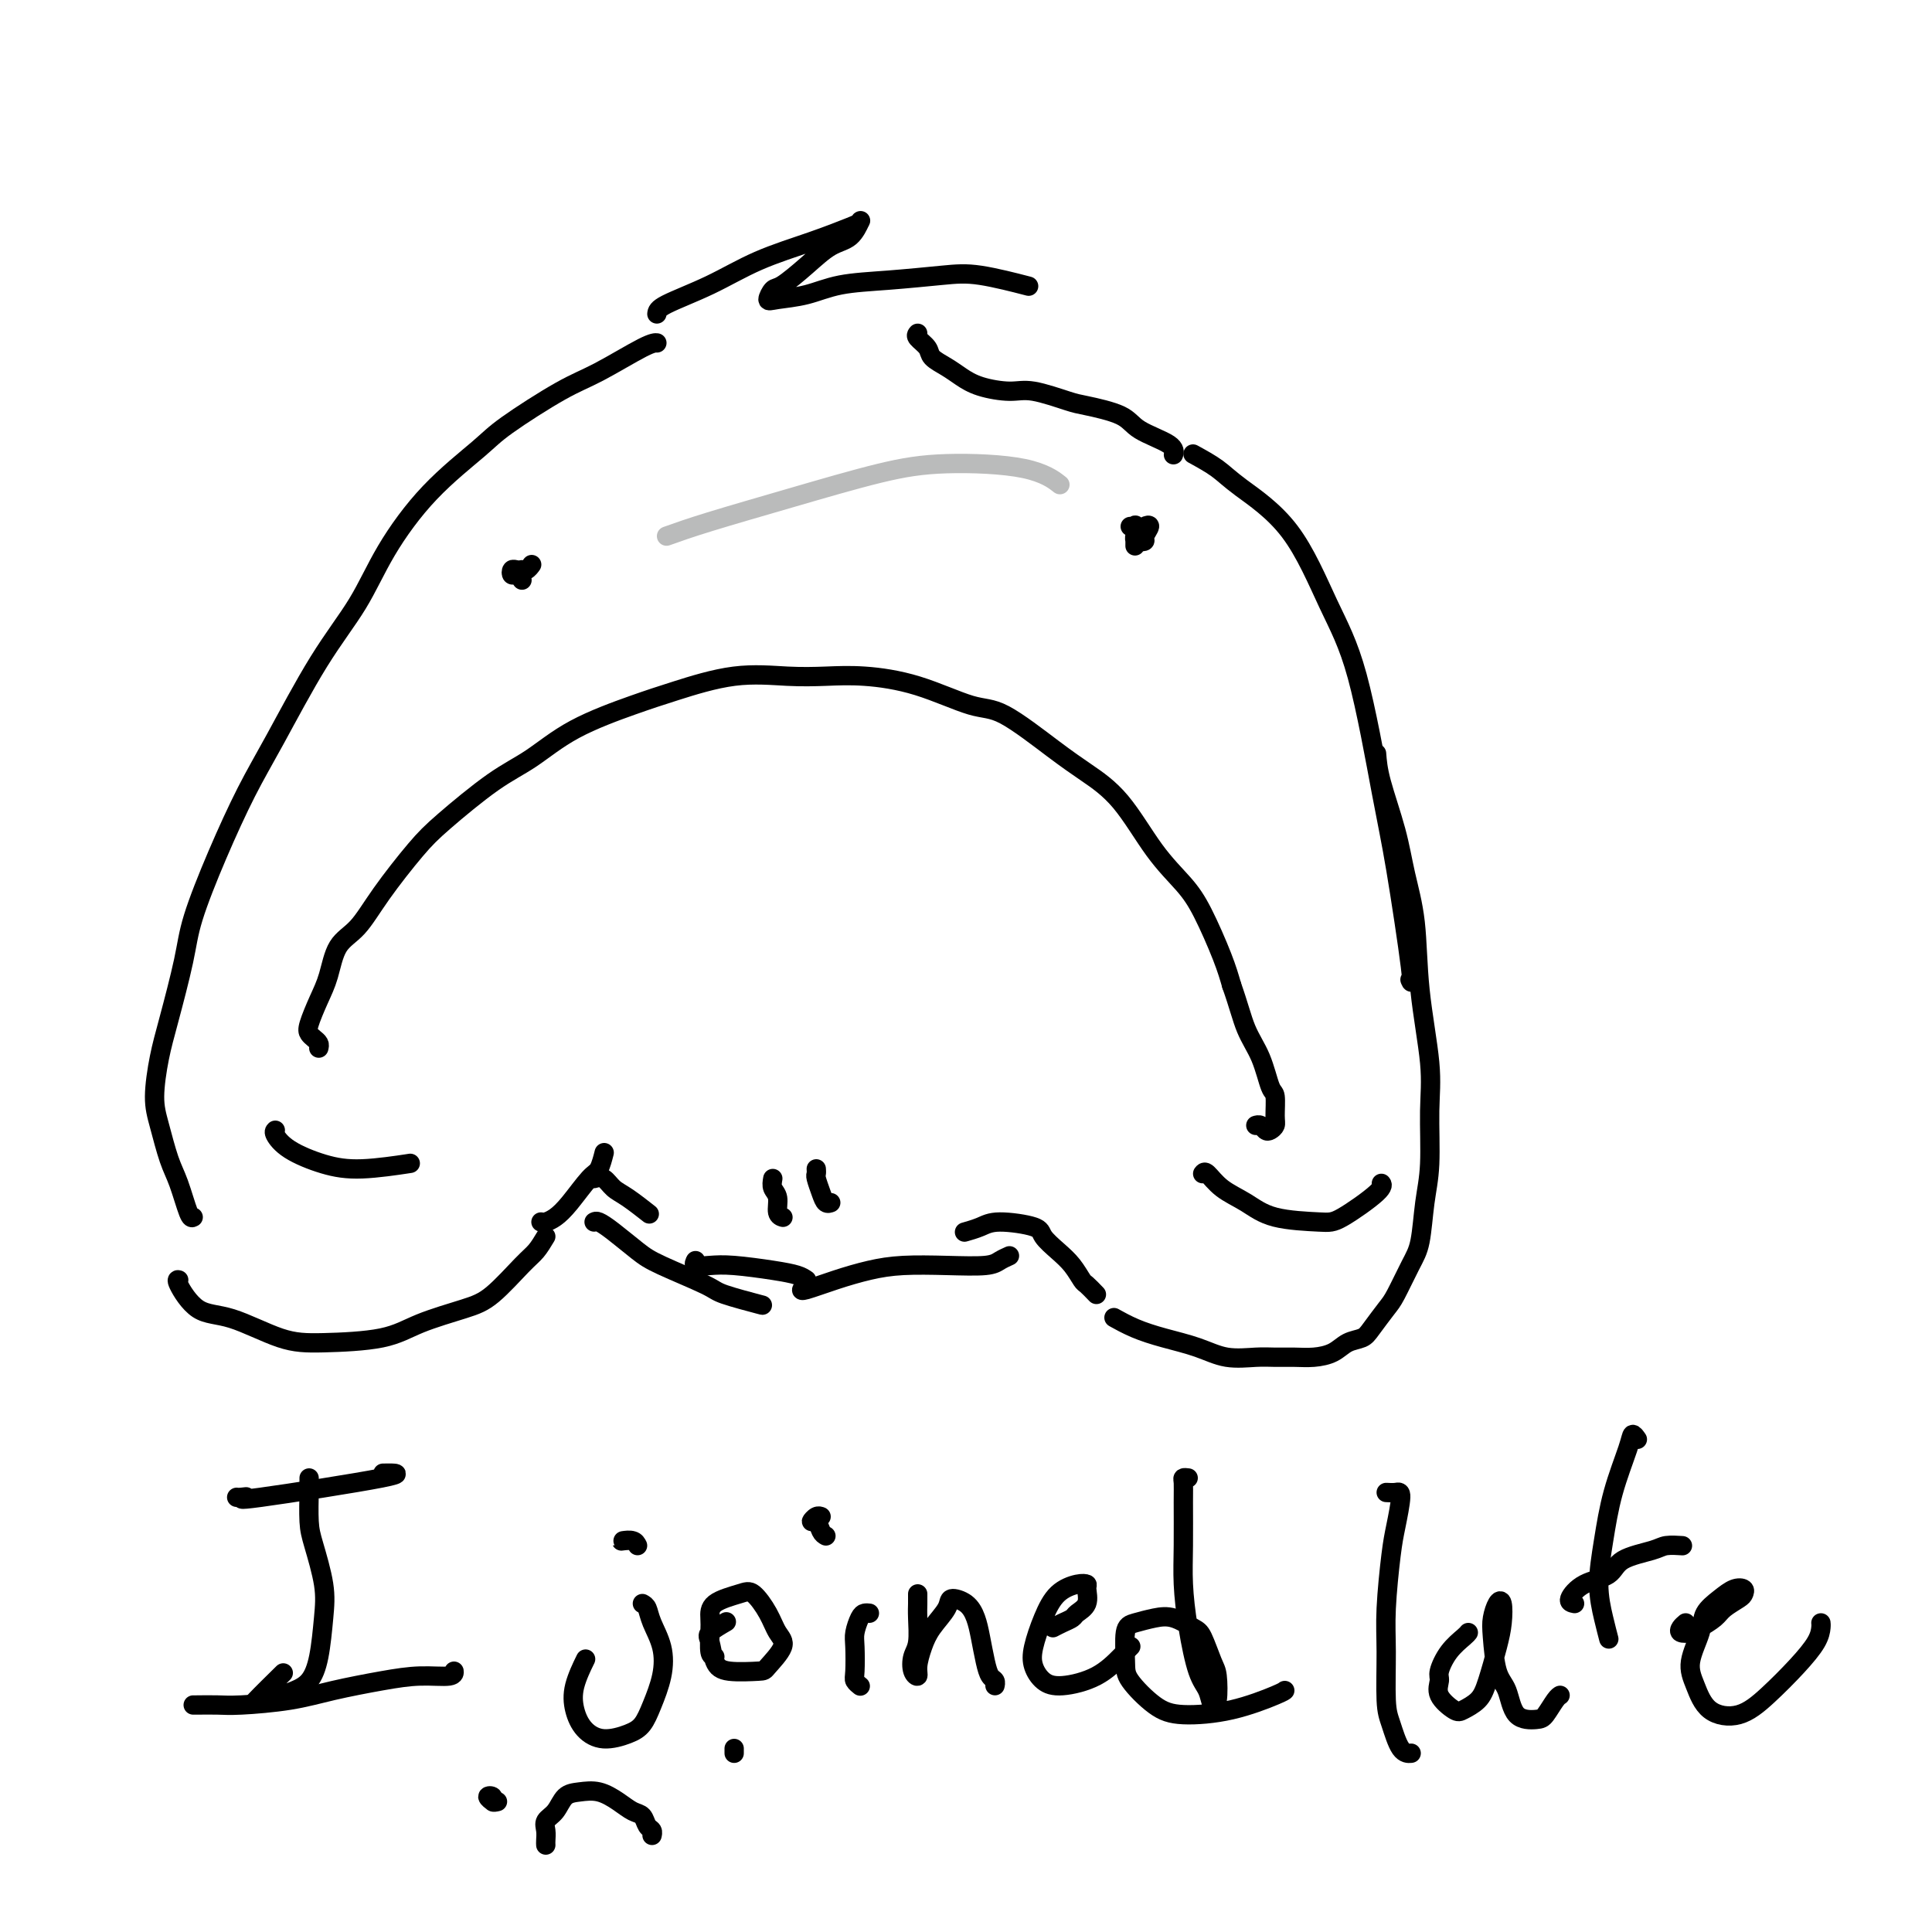 <svg viewBox='0 0 400 400' version='1.1' xmlns='http://www.w3.org/2000/svg' xmlns:xlink='http://www.w3.org/1999/xlink'><g fill='none' stroke='#000000' stroke-width='4' stroke-linecap='round' stroke-linejoin='round'><path d='M66,217c0.086,-0.332 0.173,-0.665 0,-1c-0.173,-0.335 -0.604,-0.674 -1,-1c-0.396,-0.326 -0.757,-0.639 -1,-1c-0.243,-0.361 -0.369,-0.768 0,-2c0.369,-1.232 1.232,-3.287 2,-5c0.768,-1.713 1.440,-3.084 2,-5c0.560,-1.916 1.008,-4.378 2,-6c0.992,-1.622 2.528,-2.405 4,-4c1.472,-1.595 2.880,-4.003 5,-7c2.120,-2.997 4.952,-6.583 7,-9c2.048,-2.417 3.312,-3.666 6,-6c2.688,-2.334 6.800,-5.754 10,-8c3.200,-2.246 5.488,-3.317 8,-5c2.512,-1.683 5.247,-3.978 9,-6c3.753,-2.022 8.525,-3.771 12,-5c3.475,-1.229 5.653,-1.938 9,-3c3.347,-1.062 7.863,-2.477 12,-3c4.137,-0.523 7.894,-0.154 11,0c3.106,0.154 5.560,0.091 8,0c2.440,-0.091 4.864,-0.212 8,0c3.136,0.212 6.983,0.758 11,2c4.017,1.242 8.204,3.180 11,4c2.796,0.820 4.203,0.521 7,2c2.797,1.479 6.986,4.737 10,7c3.014,2.263 4.854,3.532 7,5c2.146,1.468 4.599,3.137 7,6c2.401,2.863 4.751,6.922 7,10c2.249,3.078 4.397,5.176 6,7c1.603,1.824 2.662,3.376 4,6c1.338,2.624 2.954,6.321 4,9c1.046,2.679 1.523,4.339 2,6'/><path d='M255,204c1.454,4.088 2.088,6.807 3,9c0.912,2.193 2.102,3.858 3,6c0.898,2.142 1.506,4.759 2,6c0.494,1.241 0.876,1.104 1,2c0.124,0.896 -0.008,2.825 0,4c0.008,1.175 0.156,1.597 0,2c-0.156,0.403 -0.616,0.788 -1,1c-0.384,0.212 -0.690,0.253 -1,0c-0.310,-0.253 -0.622,-0.799 -1,-1c-0.378,-0.201 -0.822,-0.057 -1,0c-0.178,0.057 -0.089,0.029 0,0'/><path d='M249,243c0.204,-0.271 0.407,-0.542 1,0c0.593,0.542 1.575,1.897 3,3c1.425,1.103 3.293,1.953 5,3c1.707,1.047 3.252,2.291 6,3c2.748,0.709 6.698,0.883 9,1c2.302,0.117 2.957,0.176 5,-1c2.043,-1.176 5.473,-3.586 7,-5c1.527,-1.414 1.151,-1.833 1,-2c-0.151,-0.167 -0.075,-0.084 0,0'/><path d='M57,234c-0.173,0.164 -0.346,0.327 0,1c0.346,0.673 1.212,1.854 3,3c1.788,1.146 4.500,2.256 7,3c2.500,0.744 4.788,1.124 8,1c3.212,-0.124 7.346,-0.750 9,-1c1.654,-0.250 0.827,-0.125 0,0'/><path d='M108,120c0.006,0.009 0.012,0.017 0,0c-0.012,-0.017 -0.042,-0.061 0,0c0.042,0.061 0.158,0.227 0,0c-0.158,-0.227 -0.588,-0.845 -1,-1c-0.412,-0.155 -0.805,0.154 -1,0c-0.195,-0.154 -0.193,-0.772 0,-1c0.193,-0.228 0.577,-0.065 1,0c0.423,0.065 0.884,0.031 1,0c0.116,-0.031 -0.113,-0.060 0,0c0.113,0.060 0.569,0.208 1,0c0.431,-0.208 0.837,-0.774 1,-1c0.163,-0.226 0.081,-0.113 0,0'/><path d='M234,109c0.423,0.081 0.846,0.162 1,0c0.154,-0.162 0.041,-0.568 0,0c-0.041,0.568 -0.008,2.111 0,3c0.008,0.889 -0.010,1.125 0,1c0.010,-0.125 0.046,-0.610 0,-1c-0.046,-0.390 -0.174,-0.686 0,-1c0.174,-0.314 0.650,-0.645 1,-1c0.350,-0.355 0.573,-0.735 1,-1c0.427,-0.265 1.057,-0.414 1,0c-0.057,0.414 -0.800,1.393 -1,2c-0.200,0.607 0.142,0.843 0,1c-0.142,0.157 -0.769,0.235 -1,0c-0.231,-0.235 -0.066,-0.781 0,-1c0.066,-0.219 0.033,-0.109 0,0'/><path d='M136,65c0.056,-0.518 0.113,-1.035 2,-2c1.887,-0.965 5.605,-2.377 9,-4c3.395,-1.623 6.466,-3.457 10,-5c3.534,-1.543 7.531,-2.796 11,-4c3.469,-1.204 6.411,-2.360 8,-3c1.589,-0.640 1.827,-0.763 2,-1c0.173,-0.237 0.282,-0.589 0,0c-0.282,0.589 -0.954,2.117 -2,3c-1.046,0.883 -2.467,1.120 -4,2c-1.533,0.880 -3.178,2.404 -5,4c-1.822,1.596 -3.819,3.263 -5,4c-1.181,0.737 -1.545,0.545 -2,1c-0.455,0.455 -1.001,1.559 -1,2c0.001,0.441 0.550,0.220 2,0c1.450,-0.220 3.800,-0.439 6,-1c2.200,-0.561 4.251,-1.463 7,-2c2.749,-0.537 6.195,-0.707 10,-1c3.805,-0.293 7.968,-0.707 11,-1c3.032,-0.293 4.932,-0.463 8,0c3.068,0.463 7.305,1.561 9,2c1.695,0.439 0.847,0.220 0,0'/><path d='M190,69c-0.216,0.244 -0.431,0.488 0,1c0.431,0.512 1.509,1.292 2,2c0.491,0.708 0.396,1.343 1,2c0.604,0.657 1.908,1.337 3,2c1.092,0.663 1.973,1.309 3,2c1.027,0.691 2.199,1.427 4,2c1.801,0.573 4.230,0.982 6,1c1.770,0.018 2.883,-0.354 5,0c2.117,0.354 5.240,1.435 7,2c1.760,0.565 2.156,0.614 4,1c1.844,0.386 5.135,1.109 7,2c1.865,0.891 2.304,1.950 4,3c1.696,1.050 4.649,2.090 6,3c1.351,0.910 1.100,1.688 1,2c-0.100,0.312 -0.050,0.156 0,0'/><path d='M247,94c1.796,0.986 3.592,1.973 5,3c1.408,1.027 2.429,2.095 5,4c2.571,1.905 6.694,4.648 10,9c3.306,4.352 5.797,10.313 8,15c2.203,4.687 4.117,8.100 6,15c1.883,6.900 3.734,17.288 5,24c1.266,6.712 1.948,9.747 3,16c1.052,6.253 2.476,15.722 3,20c0.524,4.278 0.150,3.365 0,3c-0.150,-0.365 -0.075,-0.183 0,0'/><path d='M285,156c0.128,1.618 0.257,3.236 1,6c0.743,2.764 2.102,6.673 3,10c0.898,3.327 1.337,6.071 2,9c0.663,2.929 1.552,6.042 2,10c0.448,3.958 0.457,8.761 1,14c0.543,5.239 1.621,10.915 2,15c0.379,4.085 0.058,6.579 0,10c-0.058,3.421 0.146,7.771 0,11c-0.146,3.229 -0.643,5.339 -1,8c-0.357,2.661 -0.575,5.875 -1,8c-0.425,2.125 -1.058,3.161 -2,5c-0.942,1.839 -2.195,4.481 -3,6c-0.805,1.519 -1.162,1.916 -2,3c-0.838,1.084 -2.156,2.854 -3,4c-0.844,1.146 -1.215,1.666 -2,2c-0.785,0.334 -1.984,0.482 -3,1c-1.016,0.518 -1.848,1.406 -3,2c-1.152,0.594 -2.624,0.893 -4,1c-1.376,0.107 -2.655,0.023 -4,0c-1.345,-0.023 -2.756,0.016 -4,0c-1.244,-0.016 -2.320,-0.087 -4,0c-1.680,0.087 -3.964,0.331 -6,0c-2.036,-0.331 -3.825,-1.238 -6,-2c-2.175,-0.762 -4.738,-1.380 -7,-2c-2.262,-0.620 -4.224,-1.244 -6,-2c-1.776,-0.756 -3.364,-1.645 -4,-2c-0.636,-0.355 -0.318,-0.178 0,0'/><path d='M227,268c-0.775,-0.804 -1.549,-1.608 -2,-2c-0.451,-0.392 -0.577,-0.370 -1,-1c-0.423,-0.630 -1.142,-1.910 -2,-3c-0.858,-1.090 -1.856,-1.988 -3,-3c-1.144,-1.012 -2.433,-2.138 -3,-3c-0.567,-0.862 -0.412,-1.460 -2,-2c-1.588,-0.540 -4.921,-1.021 -7,-1c-2.079,0.021 -2.906,0.544 -4,1c-1.094,0.456 -2.455,0.845 -3,1c-0.545,0.155 -0.272,0.078 0,0'/><path d='M209,260c-0.687,0.311 -1.374,0.621 -2,1c-0.626,0.379 -1.190,0.825 -3,1c-1.810,0.175 -4.867,0.079 -8,0c-3.133,-0.079 -6.342,-0.140 -9,0c-2.658,0.140 -4.765,0.482 -7,1c-2.235,0.518 -4.599,1.211 -7,2c-2.401,0.789 -4.839,1.674 -6,2c-1.161,0.326 -1.046,0.093 -1,0c0.046,-0.093 0.023,-0.047 0,0'/><path d='M167,265c-0.488,-0.339 -0.975,-0.678 -2,-1c-1.025,-0.322 -2.586,-0.626 -5,-1c-2.414,-0.374 -5.680,-0.819 -8,-1c-2.320,-0.181 -3.694,-0.100 -5,0c-1.306,0.100 -2.544,0.219 -3,0c-0.456,-0.219 -0.130,-0.777 0,-1c0.130,-0.223 0.065,-0.112 0,0'/><path d='M113,256c-0.655,1.091 -1.311,2.182 -2,3c-0.689,0.818 -1.412,1.364 -3,3c-1.588,1.636 -4.040,4.361 -6,6c-1.960,1.639 -3.429,2.190 -6,3c-2.571,0.810 -6.244,1.877 -9,3c-2.756,1.123 -4.596,2.302 -8,3c-3.404,0.698 -8.374,0.915 -12,1c-3.626,0.085 -5.910,0.037 -9,-1c-3.090,-1.037 -6.985,-3.062 -10,-4c-3.015,-0.938 -5.148,-0.787 -7,-2c-1.852,-1.213 -3.422,-3.788 -4,-5c-0.578,-1.212 -0.165,-1.061 0,-1c0.165,0.061 0.083,0.030 0,0'/><path d='M112,253c0.258,0.060 0.517,0.120 1,0c0.483,-0.120 1.191,-0.422 2,-1c0.809,-0.578 1.720,-1.434 3,-3c1.280,-1.566 2.931,-3.842 4,-5c1.069,-1.158 1.557,-1.196 2,-2c0.443,-0.804 0.841,-2.372 1,-3c0.159,-0.628 0.080,-0.314 0,0'/><path d='M123,244c0.678,-0.190 1.356,-0.380 2,0c0.644,0.380 1.255,1.329 2,2c0.745,0.671 1.624,1.065 3,2c1.376,0.935 3.250,2.410 4,3c0.750,0.590 0.375,0.295 0,0'/><path d='M123,253c0.212,-0.122 0.425,-0.243 1,0c0.575,0.243 1.514,0.852 3,2c1.486,1.148 3.520,2.837 5,4c1.480,1.163 2.405,1.801 5,3c2.595,1.199 6.861,2.961 9,4c2.139,1.039 2.153,1.357 4,2c1.847,0.643 5.528,1.612 7,2c1.472,0.388 0.736,0.194 0,0'/><path d='M160,244c-0.121,0.702 -0.243,1.403 0,2c0.243,0.597 0.850,1.088 1,2c0.150,0.912 -0.156,2.244 0,3c0.156,0.756 0.773,0.934 1,1c0.227,0.066 0.065,0.019 0,0c-0.065,-0.019 -0.032,-0.009 0,0'/><path d='M169,242c0.024,0.384 0.049,0.768 0,1c-0.049,0.232 -0.171,0.311 0,1c0.171,0.689 0.633,1.989 1,3c0.367,1.011 0.637,1.734 1,2c0.363,0.266 0.818,0.076 1,0c0.182,-0.076 0.091,-0.038 0,0'/><path d='M40,252c-0.243,0.153 -0.486,0.306 -1,-1c-0.514,-1.306 -1.298,-4.070 -2,-6c-0.702,-1.930 -1.322,-3.027 -2,-5c-0.678,-1.973 -1.415,-4.823 -2,-7c-0.585,-2.177 -1.018,-3.682 -1,-6c0.018,-2.318 0.488,-5.450 1,-8c0.512,-2.550 1.066,-4.517 2,-8c0.934,-3.483 2.248,-8.481 3,-12c0.752,-3.519 0.943,-5.560 2,-9c1.057,-3.440 2.981,-8.278 5,-13c2.019,-4.722 4.133,-9.328 6,-13c1.867,-3.672 3.488,-6.411 6,-11c2.512,-4.589 5.915,-11.028 9,-16c3.085,-4.972 5.851,-8.476 8,-12c2.149,-3.524 3.679,-7.069 6,-11c2.321,-3.931 5.431,-8.247 9,-12c3.569,-3.753 7.596,-6.943 10,-9c2.404,-2.057 3.184,-2.982 6,-5c2.816,-2.018 7.669,-5.129 11,-7c3.331,-1.871 5.140,-2.501 8,-4c2.860,-1.499 6.770,-3.865 9,-5c2.230,-1.135 2.780,-1.039 3,-1c0.220,0.039 0.110,0.019 0,0'/><path d='M49,310c0.200,0.030 0.399,0.061 1,0c0.601,-0.061 1.603,-0.212 1,0c-0.603,0.212 -2.811,0.789 3,0c5.811,-0.789 19.641,-2.943 25,-4c5.359,-1.057 2.245,-1.016 1,-1c-1.245,0.016 -0.623,0.008 0,0'/><path d='M64,306c-0.004,0.352 -0.008,0.704 0,1c0.008,0.296 0.027,0.536 0,2c-0.027,1.464 -0.101,4.151 0,6c0.101,1.849 0.376,2.859 1,5c0.624,2.141 1.598,5.414 2,8c0.402,2.586 0.233,4.486 0,7c-0.233,2.514 -0.530,5.643 -1,8c-0.470,2.357 -1.112,3.943 -2,5c-0.888,1.057 -2.023,1.585 -3,2c-0.977,0.415 -1.795,0.716 -3,1c-1.205,0.284 -2.797,0.550 -4,1c-1.203,0.450 -2.016,1.083 -1,0c1.016,-1.083 3.862,-3.881 5,-5c1.138,-1.119 0.569,-0.560 0,0'/><path d='M40,353c0.055,0.005 0.110,0.010 1,0c0.890,-0.010 2.616,-0.033 4,0c1.384,0.033 2.426,0.124 5,0c2.574,-0.124 6.679,-0.463 10,-1c3.321,-0.537 5.856,-1.272 9,-2c3.144,-0.728 6.895,-1.449 10,-2c3.105,-0.551 5.564,-0.931 8,-1c2.436,-0.069 4.848,0.174 6,0c1.152,-0.174 1.043,-0.764 1,-1c-0.043,-0.236 -0.022,-0.118 0,0'/><path d='M133,332c0.367,0.197 0.733,0.394 1,1c0.267,0.606 0.434,1.622 1,3c0.566,1.378 1.532,3.118 2,5c0.468,1.882 0.440,3.907 0,6c-0.440,2.093 -1.290,4.255 -2,6c-0.710,1.745 -1.279,3.073 -2,4c-0.721,0.927 -1.593,1.454 -3,2c-1.407,0.546 -3.350,1.112 -5,1c-1.650,-0.112 -3.006,-0.903 -4,-2c-0.994,-1.097 -1.627,-2.500 -2,-4c-0.373,-1.500 -0.485,-3.096 0,-5c0.485,-1.904 1.567,-4.115 2,-5c0.433,-0.885 0.216,-0.442 0,0'/><path d='M132,320c-0.210,-0.421 -0.421,-0.841 -1,-1c-0.579,-0.159 -1.528,-0.056 -2,0c-0.472,0.056 -0.467,0.067 0,0c0.467,-0.067 1.395,-0.210 2,0c0.605,0.210 0.887,0.774 1,1c0.113,0.226 0.056,0.113 0,0'/><path d='M148,343c-0.421,-0.040 -0.842,-0.080 -1,-1c-0.158,-0.920 -0.051,-2.719 0,-4c0.051,-1.281 0.048,-2.045 0,-3c-0.048,-0.955 -0.140,-2.103 1,-3c1.140,-0.897 3.514,-1.543 5,-2c1.486,-0.457 2.086,-0.725 3,0c0.914,0.725 2.141,2.443 3,4c0.859,1.557 1.349,2.954 2,4c0.651,1.046 1.464,1.740 1,3c-0.464,1.260 -2.204,3.084 -3,4c-0.796,0.916 -0.647,0.923 -2,1c-1.353,0.077 -4.208,0.223 -6,0c-1.792,-0.223 -2.522,-0.817 -3,-2c-0.478,-1.183 -0.706,-2.956 -1,-4c-0.294,-1.044 -0.656,-1.358 0,-2c0.656,-0.642 2.330,-1.612 3,-2c0.670,-0.388 0.335,-0.194 0,0'/><path d='M180,334c-0.340,-0.037 -0.679,-0.073 -1,0c-0.321,0.073 -0.623,0.257 -1,1c-0.377,0.743 -0.829,2.045 -1,3c-0.171,0.955 -0.060,1.563 0,3c0.060,1.438 0.068,3.705 0,5c-0.068,1.295 -0.210,1.618 0,2c0.210,0.382 0.774,0.823 1,1c0.226,0.177 0.113,0.088 0,0'/><path d='M171,318c-0.346,-0.188 -0.691,-0.376 -1,-1c-0.309,-0.624 -0.580,-1.684 -1,-2c-0.420,-0.316 -0.989,0.111 -1,0c-0.011,-0.111 0.535,-0.761 1,-1c0.465,-0.239 0.847,-0.068 1,0c0.153,0.068 0.076,0.034 0,0'/><path d='M190,330c0.008,0.639 0.015,1.277 0,2c-0.015,0.723 -0.053,1.529 0,3c0.053,1.471 0.195,3.605 0,5c-0.195,1.395 -0.729,2.050 -1,3c-0.271,0.950 -0.278,2.194 0,3c0.278,0.806 0.842,1.173 1,1c0.158,-0.173 -0.090,-0.888 0,-2c0.090,-1.112 0.517,-2.622 1,-4c0.483,-1.378 1.022,-2.624 2,-4c0.978,-1.376 2.394,-2.884 3,-4c0.606,-1.116 0.400,-1.842 1,-2c0.600,-0.158 2.006,0.252 3,1c0.994,0.748 1.577,1.835 2,3c0.423,1.165 0.688,2.407 1,4c0.312,1.593 0.672,3.537 1,5c0.328,1.463 0.624,2.444 1,3c0.376,0.556 0.832,0.688 1,1c0.168,0.312 0.048,0.803 0,1c-0.048,0.197 -0.024,0.098 0,0'/><path d='M218,337c0.633,-0.329 1.265,-0.659 2,-1c0.735,-0.341 1.571,-0.694 2,-1c0.429,-0.306 0.451,-0.566 1,-1c0.549,-0.434 1.627,-1.040 2,-2c0.373,-0.960 0.042,-2.272 0,-3c-0.042,-0.728 0.206,-0.873 0,-1c-0.206,-0.127 -0.866,-0.236 -2,0c-1.134,0.236 -2.744,0.816 -4,2c-1.256,1.184 -2.159,2.974 -3,5c-0.841,2.026 -1.619,4.290 -2,6c-0.381,1.710 -0.366,2.866 0,4c0.366,1.134 1.083,2.248 2,3c0.917,0.752 2.036,1.144 4,1c1.964,-0.144 4.774,-0.822 7,-2c2.226,-1.178 3.869,-2.856 5,-4c1.131,-1.144 1.752,-1.756 2,-2c0.248,-0.244 0.124,-0.122 0,0'/><path d='M246,306c-0.423,-0.052 -0.846,-0.103 -1,0c-0.154,0.103 -0.039,0.361 0,1c0.039,0.639 0.002,1.658 0,4c-0.002,2.342 0.031,6.005 0,9c-0.031,2.995 -0.125,5.321 0,8c0.125,2.679 0.468,5.710 1,9c0.532,3.290 1.253,6.840 2,9c0.747,2.160 1.518,2.930 2,4c0.482,1.070 0.673,2.441 1,3c0.327,0.559 0.791,0.306 1,-1c0.209,-1.306 0.163,-3.664 0,-5c-0.163,-1.336 -0.444,-1.651 -1,-3c-0.556,-1.349 -1.388,-3.731 -2,-5c-0.612,-1.269 -1.005,-1.424 -2,-2c-0.995,-0.576 -2.592,-1.574 -4,-2c-1.408,-0.426 -2.626,-0.279 -4,0c-1.374,0.279 -2.903,0.690 -4,1c-1.097,0.310 -1.761,0.518 -2,2c-0.239,1.482 -0.053,4.238 0,6c0.053,1.762 -0.028,2.528 1,4c1.028,1.472 3.165,3.648 5,5c1.835,1.352 3.367,1.879 6,2c2.633,0.121 6.365,-0.163 10,-1c3.635,-0.837 7.171,-2.225 9,-3c1.829,-0.775 1.951,-0.936 2,-1c0.049,-0.064 0.024,-0.032 0,0'/><path d='M287,309c0.708,0.040 1.415,0.080 2,0c0.585,-0.080 1.047,-0.281 1,1c-0.047,1.281 -0.602,4.044 -1,6c-0.398,1.956 -0.640,3.105 -1,6c-0.360,2.895 -0.837,7.536 -1,11c-0.163,3.464 -0.012,5.751 0,9c0.012,3.249 -0.116,7.459 0,10c0.116,2.541 0.474,3.413 1,5c0.526,1.587 1.218,3.889 2,5c0.782,1.111 1.652,1.032 2,1c0.348,-0.032 0.174,-0.016 0,0'/><path d='M304,338c-0.145,0.193 -0.290,0.386 -1,1c-0.710,0.614 -1.984,1.650 -3,3c-1.016,1.350 -1.774,3.014 -2,4c-0.226,0.986 0.079,1.292 0,2c-0.079,0.708 -0.541,1.816 0,3c0.541,1.184 2.085,2.442 3,3c0.915,0.558 1.201,0.415 2,0c0.799,-0.415 2.110,-1.103 3,-2c0.890,-0.897 1.360,-2.004 2,-4c0.640,-1.996 1.450,-4.880 2,-7c0.550,-2.120 0.840,-3.477 1,-5c0.160,-1.523 0.188,-3.211 0,-4c-0.188,-0.789 -0.594,-0.678 -1,0c-0.406,0.678 -0.813,1.923 -1,3c-0.187,1.077 -0.156,1.988 0,4c0.156,2.012 0.436,5.127 1,7c0.564,1.873 1.412,2.506 2,4c0.588,1.494 0.918,3.850 2,5c1.082,1.150 2.917,1.093 4,1c1.083,-0.093 1.414,-0.221 2,-1c0.586,-0.779 1.427,-2.210 2,-3c0.573,-0.790 0.878,-0.940 1,-1c0.122,-0.060 0.061,-0.030 0,0'/><path d='M339,298c-0.387,-0.554 -0.774,-1.109 -1,-1c-0.226,0.109 -0.293,0.881 -1,3c-0.707,2.119 -2.056,5.584 -3,9c-0.944,3.416 -1.482,6.783 -2,10c-0.518,3.217 -1.015,6.285 -1,9c0.015,2.715 0.543,5.077 1,7c0.457,1.923 0.845,3.407 1,4c0.155,0.593 0.078,0.297 0,0'/><path d='M326,332c-0.623,-0.123 -1.247,-0.246 -1,-1c0.247,-0.754 1.363,-2.139 3,-3c1.637,-0.861 3.795,-1.197 5,-2c1.205,-0.803 1.458,-2.071 3,-3c1.542,-0.929 4.372,-1.517 6,-2c1.628,-0.483 2.054,-0.861 3,-1c0.946,-0.139 2.413,-0.040 3,0c0.587,0.040 0.293,0.020 0,0'/><path d='M349,336c-0.372,0.314 -0.745,0.628 -1,1c-0.255,0.372 -0.393,0.802 0,1c0.393,0.198 1.317,0.166 2,0c0.683,-0.166 1.125,-0.464 2,-1c0.875,-0.536 2.183,-1.310 3,-2c0.817,-0.690 1.142,-1.297 2,-2c0.858,-0.703 2.250,-1.504 3,-2c0.750,-0.496 0.859,-0.688 1,-1c0.141,-0.312 0.313,-0.743 0,-1c-0.313,-0.257 -1.111,-0.341 -2,0c-0.889,0.341 -1.868,1.107 -3,2c-1.132,0.893 -2.416,1.913 -3,3c-0.584,1.087 -0.468,2.241 -1,4c-0.532,1.759 -1.712,4.121 -2,6c-0.288,1.879 0.316,3.273 1,5c0.684,1.727 1.447,3.785 3,5c1.553,1.215 3.894,1.587 6,1c2.106,-0.587 3.976,-2.133 6,-4c2.024,-1.867 4.203,-4.056 6,-6c1.797,-1.944 3.214,-3.645 4,-5c0.786,-1.355 0.942,-2.365 1,-3c0.058,-0.635 0.016,-0.896 0,-1c-0.016,-0.104 -0.008,-0.052 0,0'/><path d='M113,382c-0.013,-0.247 -0.026,-0.493 0,-1c0.026,-0.507 0.092,-1.274 0,-2c-0.092,-0.726 -0.342,-1.411 0,-2c0.342,-0.589 1.277,-1.080 2,-2c0.723,-0.920 1.233,-2.268 2,-3c0.767,-0.732 1.792,-0.849 3,-1c1.208,-0.151 2.600,-0.335 4,0c1.400,0.335 2.810,1.189 4,2c1.190,0.811 2.161,1.580 3,2c0.839,0.420 1.545,0.491 2,1c0.455,0.509 0.658,1.456 1,2c0.342,0.544 0.823,0.685 1,1c0.177,0.315 0.051,0.804 0,1c-0.051,0.196 -0.025,0.098 0,0'/><path d='M103,373c-0.461,0.105 -0.922,0.211 -1,0c-0.078,-0.211 0.226,-0.737 0,-1c-0.226,-0.263 -0.984,-0.263 -1,0c-0.016,0.263 0.710,0.789 1,1c0.290,0.211 0.145,0.105 0,0'/><path d='M152,363c0.000,-0.417 0.000,-0.833 0,-1c0.000,-0.167 0.000,-0.083 0,0'/></g>
<g fill='none' stroke='#BABBBB' stroke-width='4' stroke-linecap='round' stroke-linejoin='round'><path d='M138,111c2.342,-0.837 4.684,-1.673 9,-3c4.316,-1.327 10.607,-3.143 17,-5c6.393,-1.857 12.887,-3.754 18,-5c5.113,-1.246 8.845,-1.839 14,-2c5.155,-0.161 11.734,0.111 16,1c4.266,0.889 6.219,2.397 7,3c0.781,0.603 0.391,0.302 0,0'/></g>
</svg>